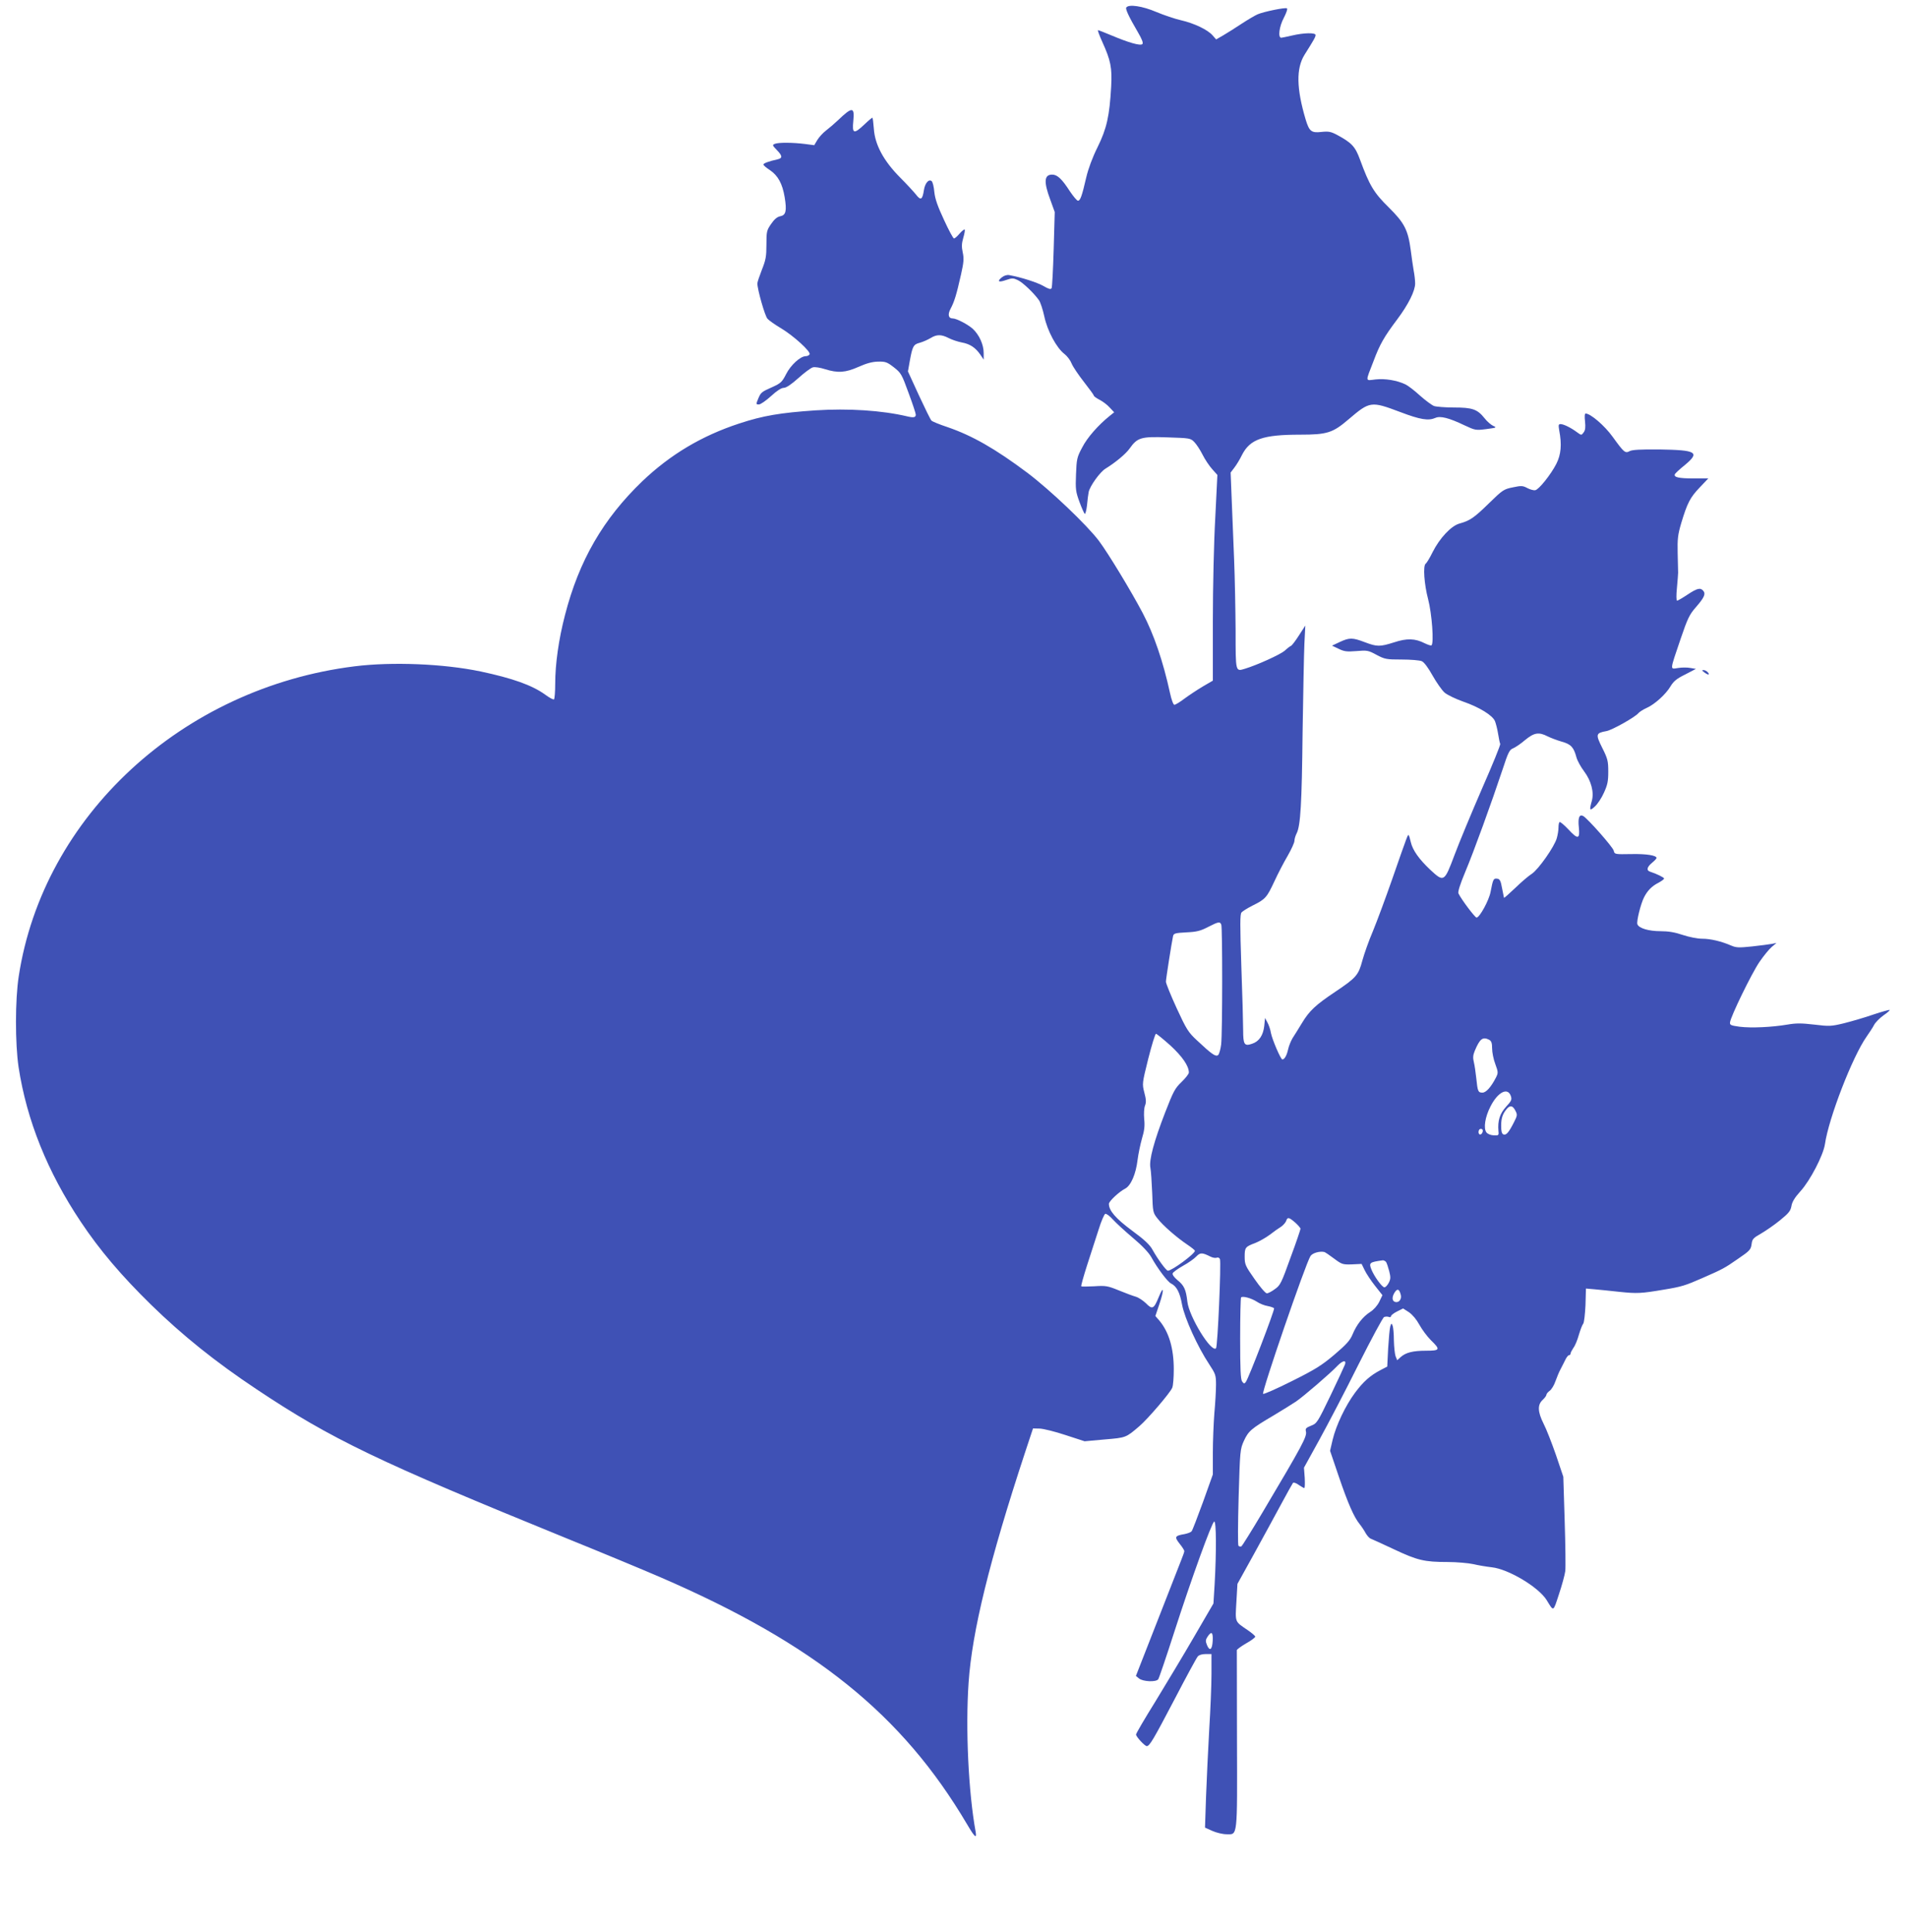 <?xml version="1.0" standalone="no"?>
<!DOCTYPE svg PUBLIC "-//W3C//DTD SVG 20010904//EN"
 "http://www.w3.org/TR/2001/REC-SVG-20010904/DTD/svg10.dtd">
<svg version="1.0" xmlns="http://www.w3.org/2000/svg"
 width="1264pt" height="1280pt" viewBox="0 0 1264 1280"
 preserveAspectRatio="xMidYMid meet">
<g transform="translate(0,1280) scale(0.1,-0.1)"
fill="#3f51b5" stroke="none">
<path d="M7465 12750 c-6 -10 16 -59 77 -163 27 -46 37 -72 30 -79 -13 -13
-90 9 -204 57 -45 19 -86 35 -90 35 -4 0 9 -35 28 -77 56 -123 66 -172 59
-298 -11 -194 -29 -276 -90 -400 -34 -68 -62 -144 -75 -200 -29 -126 -40 -155
-55 -155 -7 0 -31 29 -54 63 -52 81 -83 110 -117 110 -53 0 -57 -47 -13 -165
l30 -83 -7 -247 c-4 -135 -10 -252 -14 -258 -6 -9 -20 -5 -54 15 -40 23 -148
58 -226 72 -16 3 -35 -3 -50 -15 -34 -28 -21 -35 30 -17 38 13 46 13 76 -1 34
-16 108 -87 141 -134 9 -13 25 -61 35 -107 20 -95 81 -209 134 -249 18 -14 39
-42 47 -63 8 -20 45 -75 81 -121 36 -46 66 -87 66 -91 0 -5 17 -17 38 -28 20
-10 51 -33 67 -51 l30 -32 -30 -24 c-76 -61 -149 -144 -182 -209 -35 -65 -37
-77 -41 -178 -4 -99 -2 -115 23 -183 15 -41 31 -76 35 -79 4 -3 11 23 15 58 3
34 8 73 11 87 8 39 75 133 112 155 65 40 134 97 160 134 51 72 76 79 249 73
148 -5 154 -5 179 -31 14 -14 39 -52 55 -84 16 -32 45 -75 64 -96 l34 -38 -14
-284 c-9 -156 -16 -463 -16 -681 l0 -398 -67 -39 c-37 -22 -91 -58 -121 -80
-30 -23 -60 -41 -67 -41 -7 0 -19 32 -29 78 -46 211 -107 389 -181 530 -77
146 -228 395 -290 478 -80 106 -323 337 -474 451 -215 161 -367 247 -530 303
-52 17 -100 37 -106 43 -7 7 -44 83 -84 169 l-72 157 12 68 c18 99 24 111 67
122 21 6 53 20 71 31 41 25 71 25 120 0 21 -11 60 -24 86 -29 56 -10 91 -34
124 -81 l22 -33 0 44 c0 56 -30 121 -72 160 -32 29 -108 69 -133 69 -29 0 -35
26 -14 65 24 45 38 89 69 227 18 80 20 105 11 146 -8 38 -7 59 4 97 8 27 12
51 9 54 -3 3 -18 -9 -33 -26 -15 -18 -32 -33 -38 -33 -5 0 -35 55 -66 123 -42
90 -59 138 -64 184 -3 35 -11 68 -18 73 -19 16 -44 -14 -51 -59 -10 -65 -21
-71 -52 -31 -15 19 -63 71 -107 115 -108 109 -166 216 -173 322 -3 40 -7 73
-10 73 -3 0 -27 -20 -53 -45 -70 -66 -82 -62 -73 25 9 93 -7 94 -102 3 -22
-21 -57 -51 -78 -67 -21 -16 -47 -44 -59 -64 l-20 -34 -61 8 c-79 10 -176 11
-200 1 -18 -7 -17 -10 12 -40 39 -40 40 -55 5 -63 -56 -12 -93 -26 -93 -34 0
-5 19 -22 43 -37 54 -37 83 -90 98 -180 15 -91 8 -119 -30 -126 -20 -4 -39
-20 -60 -51 -29 -42 -31 -50 -31 -136 0 -79 -4 -102 -30 -167 -16 -41 -30 -82
-30 -91 0 -40 50 -216 67 -234 10 -11 49 -39 88 -62 83 -49 202 -157 191 -174
-4 -7 -15 -12 -25 -12 -36 0 -100 -59 -130 -118 -27 -53 -36 -61 -88 -85 -77
-34 -80 -37 -98 -80 -15 -36 -14 -37 5 -37 11 0 47 25 80 55 39 36 69 55 84
55 17 0 50 22 98 65 40 36 83 68 96 71 13 4 49 -2 80 -12 86 -27 136 -23 222
15 54 24 91 34 130 35 49 1 60 -3 105 -38 47 -37 52 -45 97 -169 27 -72 48
-137 48 -144 0 -19 -14 -22 -56 -12 -170 40 -390 54 -609 40 -233 -16 -347
-35 -505 -87 -250 -82 -457 -206 -643 -383 -259 -249 -419 -525 -512 -886 -42
-161 -65 -325 -65 -455 0 -54 -4 -101 -8 -104 -5 -3 -31 11 -58 31 -87 63
-217 109 -429 154 -245 51 -585 65 -834 34 -1143 -142 -2065 -993 -2227 -2055
-24 -156 -24 -443 -1 -600 54 -353 192 -696 412 -1025 126 -189 269 -357 466
-550 209 -204 427 -379 699 -560 498 -332 808 -480 2055 -988 237 -96 516
-212 620 -257 1025 -443 1605 -910 2035 -1638 50 -85 65 -99 57 -51 -48 262
-68 684 -47 989 23 340 139 811 374 1525 l53 160 45 -1 c25 -1 102 -20 171
-43 l126 -41 133 12 c142 12 140 11 230 88 56 48 206 223 218 255 6 14 10 69
10 122 0 139 -32 246 -95 322 l-27 31 27 80 c32 95 29 128 -4 47 -33 -81 -43
-86 -85 -43 -20 19 -50 39 -68 44 -18 5 -69 24 -113 42 -73 30 -87 32 -162 27
-45 -2 -84 -3 -86 0 -3 2 15 66 39 141 24 75 58 181 76 235 17 55 37 101 44
104 7 2 30 -14 51 -38 21 -23 81 -78 133 -122 61 -51 104 -97 121 -127 40 -73
107 -162 130 -174 38 -19 59 -58 74 -141 17 -90 104 -281 180 -395 42 -64 45
-72 45 -136 0 -38 -5 -123 -11 -189 -5 -66 -10 -184 -10 -262 l0 -143 -65
-182 c-37 -101 -70 -188 -76 -195 -5 -6 -26 -14 -46 -18 -65 -11 -69 -18 -34
-63 18 -22 32 -44 32 -50 0 -5 -9 -31 -20 -58 -11 -27 -83 -211 -160 -409
l-141 -360 21 -17 c26 -21 113 -25 127 -5 5 6 53 147 106 312 115 357 249 727
265 733 14 4 15 -199 3 -413 l-8 -130 -128 -220 c-70 -121 -186 -313 -256
-428 -71 -114 -129 -213 -129 -220 0 -15 58 -77 71 -77 19 0 45 45 183 308 77
148 147 277 155 286 8 10 29 16 52 16 l39 0 0 -132 c0 -73 -7 -239 -15 -368
-7 -129 -17 -328 -21 -442 l-7 -208 49 -22 c27 -12 69 -22 94 -22 74 -1 71
-29 69 629 -1 319 -1 585 -1 591 1 5 29 26 62 45 33 18 60 39 60 44 0 6 -24
26 -52 45 -84 57 -81 48 -73 184 l7 121 108 195 c59 107 140 256 180 330 40
74 76 139 80 144 5 5 22 -1 38 -13 17 -11 33 -21 37 -21 4 0 5 30 3 68 l-5 67
102 185 c56 102 173 325 258 496 86 171 163 314 171 317 9 4 23 4 31 1 8 -4
15 -1 15 5 0 6 18 20 40 31 l40 20 39 -25 c24 -17 50 -48 69 -83 17 -31 51
-77 76 -102 65 -63 62 -70 -33 -70 -86 0 -134 -12 -168 -43 l-22 -20 -11 27
c-5 15 -10 62 -11 104 0 42 -4 86 -8 97 -8 19 -8 19 -16 -4 -4 -14 -10 -79
-14 -145 l-6 -121 -44 -23 c-69 -36 -115 -77 -170 -151 -63 -85 -125 -215
-148 -311 l-17 -73 58 -171 c61 -179 101 -270 139 -316 12 -15 30 -42 39 -59
10 -17 25 -34 35 -37 10 -4 79 -35 153 -70 155 -73 201 -84 354 -84 61 0 138
-7 171 -14 33 -8 88 -17 123 -21 111 -12 311 -132 364 -218 47 -77 42 -80 81
39 20 60 39 129 42 154 3 25 1 176 -4 335 l-9 290 -49 145 c-28 80 -64 173
-82 207 -39 78 -41 125 -6 157 14 13 25 28 25 34 0 6 10 18 21 26 12 8 30 37
39 64 10 27 24 62 33 78 9 16 22 44 31 61 8 18 20 33 25 33 6 0 11 5 11 11 0
6 9 23 19 38 11 14 27 53 36 86 10 33 22 66 29 74 6 8 12 63 15 123 l3 110 57
-5 c31 -3 106 -10 166 -17 116 -12 142 -11 295 15 116 19 141 27 255 77 134
59 143 63 235 127 78 53 85 61 90 97 4 34 11 41 62 70 31 18 88 57 126 88 58
47 70 62 76 94 4 27 21 56 60 99 64 70 151 238 162 311 25 174 183 581 276
713 18 26 41 60 50 78 9 17 37 45 62 63 25 17 44 34 41 36 -2 2 -50 -11 -107
-30 -57 -20 -144 -45 -195 -58 -87 -21 -98 -21 -198 -9 -86 10 -120 10 -178 0
-100 -17 -240 -24 -317 -14 -58 8 -65 11 -63 29 4 38 143 324 195 400 28 41
65 86 82 100 l31 26 -30 -6 c-16 -3 -75 -11 -131 -17 -88 -9 -105 -9 -140 6
-65 28 -136 45 -192 45 -30 0 -86 11 -128 25 -53 18 -96 25 -148 25 -77 0
-143 19 -153 46 -7 18 22 135 44 178 22 44 52 75 96 97 20 11 37 23 37 28 0 7
-49 31 -92 45 -27 8 -22 31 12 59 17 14 30 28 30 32 0 17 -66 28 -166 26 -111
-2 -112 -2 -118 23 -6 24 -172 212 -202 229 -26 14 -36 -12 -29 -75 8 -79 -6
-82 -69 -14 -29 31 -56 53 -59 49 -4 -3 -7 -20 -7 -37 0 -17 -5 -48 -11 -69
-15 -56 -122 -208 -166 -237 -21 -13 -71 -56 -110 -94 -40 -38 -73 -67 -74
-65 -1 2 -6 31 -13 64 -9 50 -15 61 -33 63 -24 3 -27 -4 -43 -87 -10 -56 -73
-171 -93 -171 -11 1 -100 119 -120 160 -5 10 10 59 46 145 56 133 171 450 247
678 36 111 46 130 68 138 15 6 51 30 80 55 61 50 91 55 150 25 20 -10 62 -26
93 -35 62 -17 80 -37 98 -104 6 -22 29 -64 51 -93 47 -63 67 -138 51 -196 -18
-63 -14 -69 20 -37 18 16 45 57 60 91 24 52 29 76 29 140 0 71 -4 86 -40 158
-45 90 -43 98 29 111 37 7 189 92 211 119 7 8 31 24 54 34 54 24 128 91 159
144 20 33 40 50 97 78 l71 37 -36 6 c-20 4 -57 4 -82 0 -55 -8 -57 -24 17 194
46 135 58 160 101 209 55 63 66 88 49 108 -19 23 -40 18 -105 -25 -33 -22 -64
-40 -69 -40 -5 0 -6 35 -1 83 4 45 8 91 8 102 0 11 -2 70 -3 130 -2 95 1 122
24 200 40 133 59 169 122 235 l57 60 -99 0 c-97 0 -130 8 -123 27 2 6 32 34
67 62 102 85 77 99 -169 103 -125 1 -181 -2 -197 -11 -30 -16 -37 -10 -113 95
-54 75 -147 154 -179 154 -6 0 -8 -19 -4 -52 4 -39 2 -58 -9 -73 -15 -20 -15
-20 -44 1 -40 30 -89 54 -109 54 -14 0 -15 -6 -9 -42 18 -93 12 -160 -19 -221
-36 -71 -116 -171 -140 -175 -10 -2 -33 4 -52 14 -30 16 -40 17 -96 5 -60 -12
-68 -17 -158 -105 -99 -97 -127 -116 -196 -135 -55 -15 -131 -96 -178 -189
-19 -39 -40 -73 -46 -77 -19 -12 -10 -137 16 -235 25 -95 40 -295 22 -306 -4
-3 -24 4 -45 14 -63 32 -117 34 -202 6 -95 -30 -113 -30 -195 1 -82 31 -101
31 -166 1 l-51 -24 44 -21 c37 -18 54 -20 118 -15 70 6 78 5 133 -25 55 -29
65 -31 167 -31 60 0 119 -5 133 -11 16 -7 43 -44 72 -96 26 -46 62 -97 79
-112 17 -15 73 -42 124 -60 107 -37 194 -91 210 -129 6 -15 16 -53 21 -85 5
-31 11 -61 14 -66 3 -5 -51 -138 -121 -297 -69 -159 -151 -356 -182 -439 -68
-181 -70 -182 -161 -98 -74 70 -117 130 -129 184 -5 22 -11 43 -14 45 -5 6 -5
8 -109 -291 -44 -126 -102 -282 -128 -345 -27 -63 -58 -151 -70 -195 -26 -97
-40 -113 -180 -207 -130 -87 -171 -125 -221 -208 -22 -36 -49 -80 -61 -98 -11
-18 -25 -52 -30 -75 -9 -41 -24 -67 -38 -67 -11 0 -67 131 -76 176 -3 21 -14
53 -23 69 l-16 30 -5 -52 c-7 -63 -34 -104 -81 -119 -51 -18 -59 -5 -59 90 0
44 -5 235 -12 423 -9 277 -9 344 1 357 7 8 40 29 74 46 85 42 94 53 144 160
24 52 64 129 89 171 24 42 44 86 44 98 0 12 7 35 15 50 25 50 34 193 39 671 4
256 9 519 12 585 l6 120 -42 -65 c-23 -36 -47 -67 -52 -69 -6 -2 -25 -16 -43
-33 -31 -26 -181 -94 -263 -119 -63 -19 -62 -25 -62 253 -1 139 -5 352 -10
473 -5 121 -12 300 -16 397 l-7 177 25 33 c14 18 37 56 51 85 53 103 138 133
384 133 180 0 217 12 321 101 142 121 149 122 343 49 134 -51 187 -59 233 -39
32 15 91 0 193 -49 71 -33 74 -34 145 -25 67 9 71 10 46 21 -14 6 -41 29 -58
51 -48 60 -81 71 -203 71 -58 0 -118 5 -132 10 -15 6 -57 37 -93 69 -36 33
-79 66 -96 74 -56 27 -135 40 -198 33 -70 -8 -69 -21 -14 121 42 112 70 161
158 278 74 99 118 188 118 237 0 18 -4 57 -10 87 -5 31 -14 90 -19 132 -18
136 -42 182 -146 285 -99 97 -128 146 -191 318 -31 85 -55 110 -149 161 -43
23 -58 26 -106 21 -67 -8 -81 4 -105 83 -61 206 -63 337 -8 427 65 103 74 120
74 132 0 17 -79 15 -155 -3 -33 -8 -66 -14 -72 -15 -24 0 -14 75 17 133 16 31
26 59 20 62 -11 7 -154 -22 -195 -40 -16 -7 -64 -35 -105 -62 -41 -27 -96 -62
-122 -77 l-47 -27 -23 26 c-32 38 -123 81 -210 101 -40 9 -114 34 -164 55 -91
39 -184 53 -199 29z m630 -6077 c8 -23 8 -717 -1 -794 -4 -32 -13 -64 -20 -70
-16 -13 -42 5 -141 98 -57 53 -69 72 -134 213 -39 85 -71 164 -71 175 0 19 38
259 47 301 4 19 13 22 89 26 68 3 94 10 142 35 71 36 80 38 89 16z m-338 -800
c80 -74 123 -136 123 -180 0 -9 -22 -37 -49 -63 -43 -41 -54 -62 -108 -201
-74 -191 -108 -316 -98 -367 4 -20 9 -95 12 -167 4 -127 5 -131 36 -170 35
-45 125 -124 198 -173 27 -18 49 -36 49 -40 0 -20 -152 -132 -179 -132 -11 0
-67 76 -102 139 -17 32 -54 67 -136 127 -108 80 -153 132 -153 177 0 17 67 80
108 101 38 20 71 97 82 190 5 39 18 102 29 141 16 53 20 84 15 130 -3 35 -1
72 5 88 9 22 8 42 -4 87 -15 59 -15 60 26 225 23 91 46 165 51 165 5 0 48 -35
95 -77z m2114 37 c14 -8 19 -21 19 -57 0 -25 9 -72 21 -103 20 -55 20 -59 4
-91 -32 -62 -65 -99 -89 -99 -29 0 -32 8 -41 96 -4 38 -11 86 -16 106 -7 28
-6 46 6 75 34 81 53 95 96 73z m143 -372 c8 -24 5 -32 -31 -71 -42 -46 -57
-93 -51 -162 3 -28 1 -30 -32 -28 -20 1 -40 9 -48 20 -20 27 -9 101 27 171 48
95 114 130 135 70z m30 -97 c14 -27 14 -32 -9 -77 -34 -67 -51 -88 -70 -81
-11 5 -15 21 -15 57 0 52 10 80 38 113 22 25 39 21 56 -12z m-216 -138 c-5
-25 -28 -28 -28 -4 0 12 6 21 16 21 9 0 14 -7 12 -17z m-1243 -604 c19 -17 35
-36 35 -41 0 -5 -29 -92 -66 -191 -61 -170 -68 -184 -104 -209 -21 -16 -45
-28 -53 -28 -9 0 -45 42 -81 94 -62 88 -66 98 -66 149 0 61 4 66 71 91 25 10
68 34 95 54 27 21 61 45 76 54 14 10 29 27 33 38 9 27 18 25 60 -11z m258
-239 c51 -38 57 -40 118 -38 l64 3 20 -41 c11 -23 42 -70 69 -104 l49 -62 -21
-44 c-13 -26 -37 -53 -61 -68 -48 -31 -89 -83 -116 -148 -16 -39 -40 -66 -120
-134 -85 -72 -127 -98 -283 -176 -100 -50 -186 -88 -190 -84 -11 12 281 861
314 913 13 20 60 34 92 27 6 -2 36 -22 65 -44z m-821 14 c15 -8 34 -11 42 -8
9 4 18 0 22 -9 9 -24 -15 -580 -26 -591 -31 -31 -178 208 -190 309 -9 80 -21
107 -66 143 -22 19 -35 36 -31 45 3 8 34 30 69 50 35 19 74 47 87 61 26 27 39
27 93 0z m1165 -36 c5 -7 14 -35 21 -61 10 -40 10 -52 -3 -77 -9 -17 -21 -30
-29 -30 -15 0 -67 71 -86 118 -18 45 -12 49 76 61 6 0 16 -5 21 -11z m98 -219
c7 -29 -15 -55 -40 -45 -20 7 -19 36 1 65 18 25 29 19 39 -20z m-955 -44 c19
-13 52 -26 72 -29 21 -4 40 -11 43 -15 5 -10 -170 -468 -188 -489 -9 -12 -13
-11 -24 4 -10 14 -13 81 -13 284 0 147 3 269 6 273 11 11 68 -5 104 -28z m585
-416 c-4 -11 -47 -104 -96 -206 -86 -178 -90 -185 -129 -200 -33 -13 -39 -19
-34 -38 8 -33 -20 -86 -288 -537 -71 -120 -134 -220 -139 -224 -6 -3 -15 -2
-20 3 -5 5 -4 142 1 324 9 309 10 316 35 372 30 65 49 81 195 167 58 35 125
76 150 93 50 34 229 188 274 236 35 36 61 42 51 10z m-877 -1831 c-3 -60 -20
-72 -38 -28 -10 25 -10 34 4 55 26 39 37 30 34 -27z"/>
<path d="M11296 8345 c25 -19 40 -19 24 0 -7 8 -20 15 -28 15 -13 0 -12 -3 4
-15z"/>
</g>
</svg>
